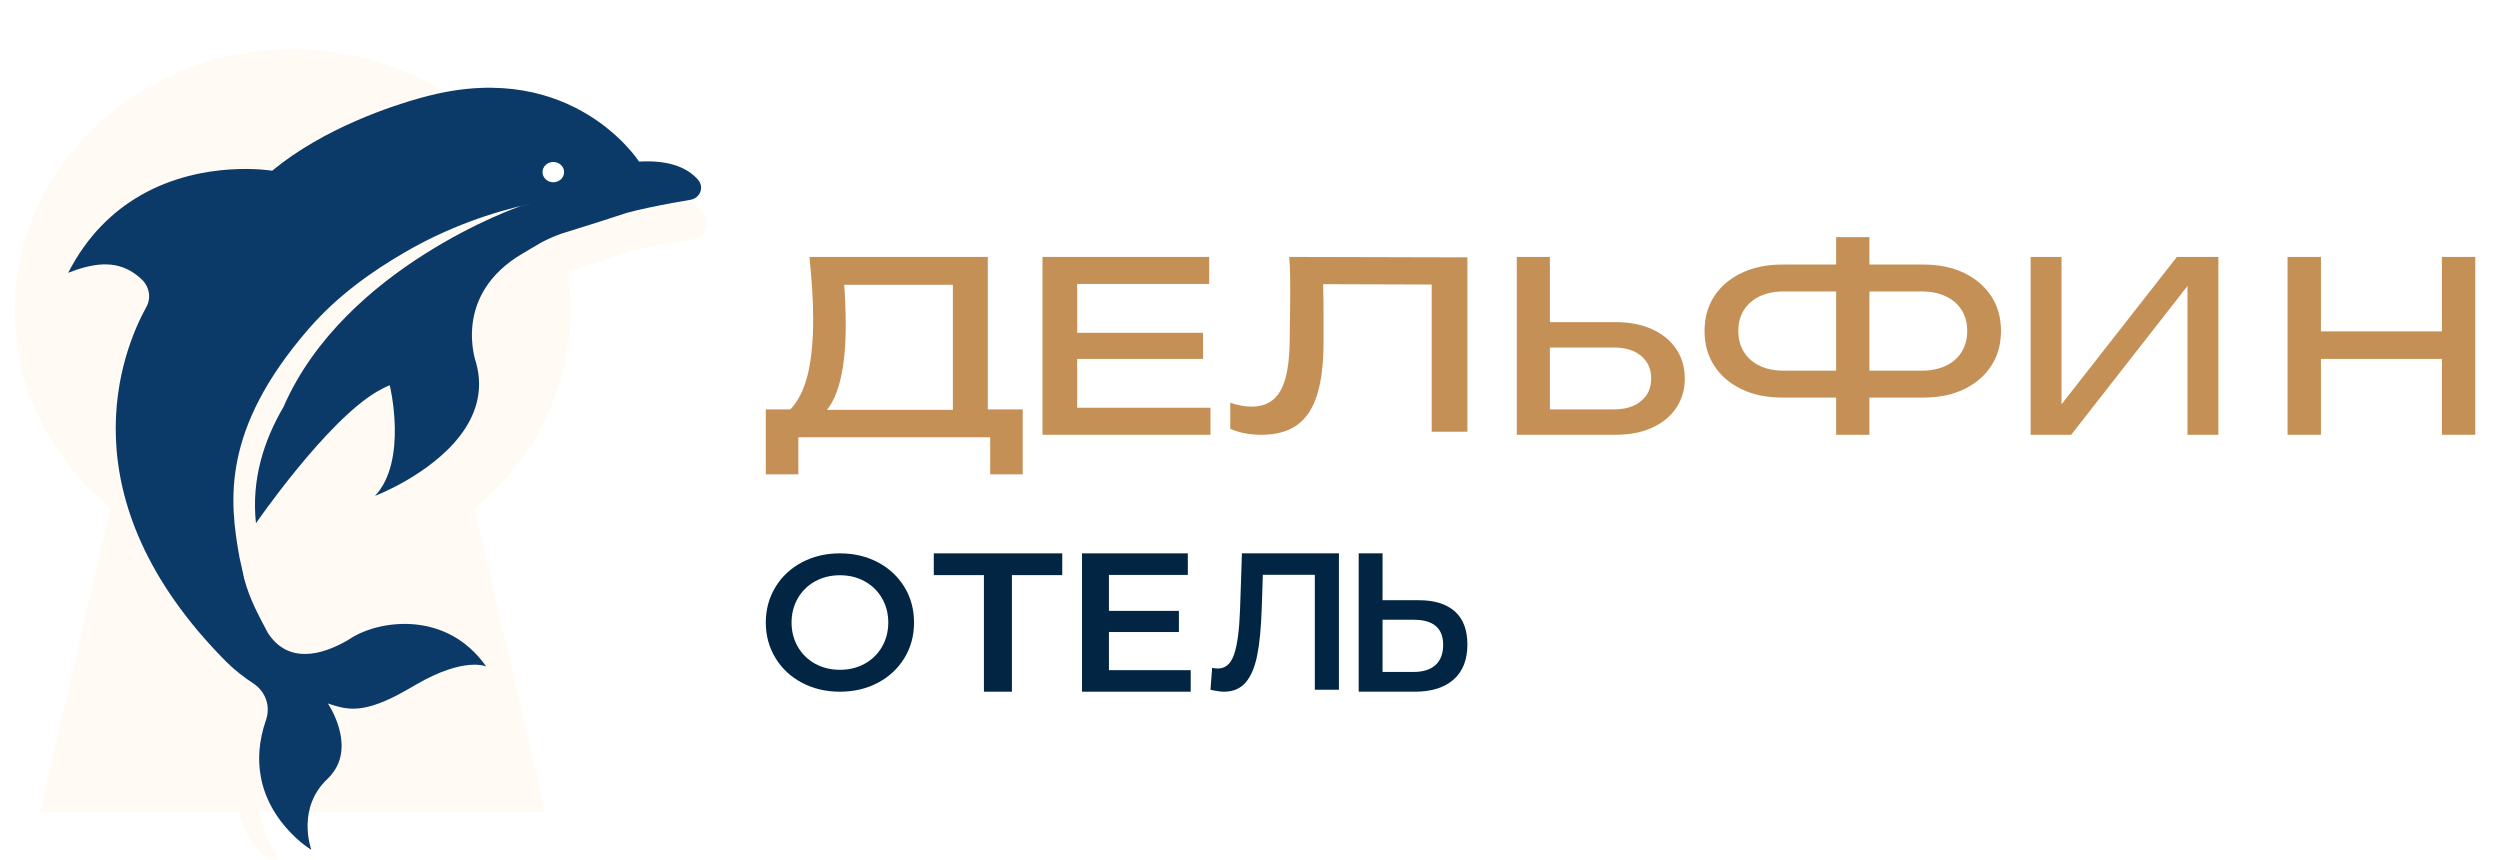 <?xml version="1.0" encoding="UTF-8"?> <svg xmlns="http://www.w3.org/2000/svg" width="253" height="87" viewBox="0 0 253 87" fill="none"><mask id="mask0_102407_716" style="mask-type:luminance" maskUnits="userSpaceOnUse" x="0" y="0" width="253" height="87"><path d="M0.5 3.30826e-06H252.5V87H0.5V3.30826e-06Z" fill="white"></path></mask><g mask="url(#mask0_102407_716)"><path d="M85.105 38.168C85.427 36.724 85.587 34.98 85.587 32.936C85.587 32.157 85.569 31.329 85.534 30.453C85.511 29.913 85.475 29.369 85.433 28.823H96.431V41.477H83.686C84.31 40.715 84.784 39.612 85.105 38.168ZM99.966 26H81.918C82.025 27.07 82.114 28.142 82.186 29.212C82.257 30.283 82.293 31.314 82.293 32.303C82.293 34.59 82.101 36.489 81.718 37.998C81.34 39.478 80.761 40.62 79.98 41.429H77.5V48H80.794V44.252H100.208V48H103.5V41.429H99.966V26Z" fill="#C49056"></path><path d="M109.009 36.32H121.746V33.68H109.009V28.736H122.37V26H105.5V44H122.5V41.264H109.009V36.32Z" fill="#C49056"></path><path d="M130.521 34.165C130.521 36.627 130.215 38.408 129.605 39.505C128.993 40.604 128.012 41.153 126.663 41.153C125.988 41.153 125.266 41.02 124.5 40.753V43.389C124.939 43.593 125.431 43.745 125.978 43.848C126.526 43.949 127.082 44 127.648 44C129.126 44 130.325 43.675 131.246 43.024C132.167 42.373 132.847 41.357 133.285 39.977C133.722 38.596 133.942 36.808 133.942 34.612C133.942 33.808 133.964 30.646 133.898 28.758L144.888 28.794V43.694H148.5V26.046L130.463 26C130.664 27.6 130.521 33.098 130.521 34.165Z" fill="#C49056"></path><path d="M166.085 40.58C165.409 41.148 164.487 41.431 163.319 41.431H156.849V35.168H163.319C164.487 35.168 165.409 35.452 166.085 36.02C166.762 36.588 167.1 37.351 167.1 38.312C167.1 39.256 166.762 40.013 166.085 40.58ZM167.201 33.32C166.152 32.84 164.909 32.6 163.472 32.6H156.849V26H153.5V44H163.472C164.909 44 166.152 43.76 167.201 43.28C168.25 42.8 169.063 42.132 169.638 41.276C170.213 40.42 170.5 39.432 170.5 38.312C170.5 37.176 170.213 36.18 169.638 35.324C169.063 34.468 168.25 33.8 167.201 33.32Z" fill="#C49056"></path><path d="M198.52 35.616C198.147 36.218 197.615 36.685 196.926 37.015C196.238 37.346 195.416 37.511 194.465 37.511H189.184V29.496H194.465C195.416 29.496 196.238 29.662 196.926 29.992C197.615 30.323 198.147 30.785 198.52 31.379C198.895 31.973 199.082 32.677 199.082 33.491C199.082 34.305 198.895 35.014 198.52 35.616ZM180.51 37.511C179.574 37.511 178.762 37.346 178.074 37.015C177.385 36.685 176.853 36.218 176.48 35.616C176.105 35.014 175.918 34.305 175.918 33.491C175.918 32.677 176.105 31.973 176.48 31.379C176.853 30.785 177.385 30.323 178.074 29.992C178.762 29.662 179.574 29.496 180.51 29.496H185.817V37.511H180.51ZM198.776 27.626C197.603 27.058 196.216 26.773 194.617 26.773H189.184V24H185.817V26.773H180.383C178.801 26.773 177.419 27.058 176.237 27.626C175.055 28.194 174.137 28.978 173.482 29.979C172.827 30.981 172.5 32.151 172.5 33.491C172.5 34.831 172.827 36.007 173.482 37.015C174.137 38.025 175.055 38.814 176.237 39.382C177.419 39.95 178.801 40.234 180.383 40.234H185.817V44H189.184V40.234H194.617C196.216 40.234 197.603 39.95 198.776 39.382C199.949 38.814 200.863 38.025 201.518 37.015C202.173 36.007 202.5 34.831 202.5 33.491C202.5 32.151 202.173 30.981 201.518 29.979C200.863 28.978 199.949 28.194 198.776 27.626Z" fill="#C49056"></path><path d="M208.626 40.916V26H205.5V44H209.603L221.374 28.942V44H224.5V26H220.299L208.626 40.916Z" fill="#C49056"></path><path d="M247.12 26V33.536H234.88V26H231.5V44H234.88V36.32H247.12V44H250.5V26H247.12Z" fill="#C49056"></path><path d="M87.507 67.171C88.249 66.762 88.833 66.193 89.257 65.46C89.681 64.727 89.894 63.908 89.894 62.999C89.894 62.093 89.681 61.273 89.257 60.54C88.833 59.807 88.249 59.236 87.507 58.828C86.764 58.42 85.928 58.215 85 58.215C84.072 58.215 83.236 58.42 82.493 58.828C81.751 59.236 81.167 59.807 80.743 60.54C80.318 61.273 80.106 62.093 80.106 62.999C80.106 63.908 80.318 64.727 80.743 65.46C81.167 66.193 81.751 66.762 82.493 67.171C83.236 67.579 84.072 67.783 85 67.783C85.928 67.783 86.764 67.579 87.507 67.171ZM81.16 69.095C80.02 68.493 79.125 67.656 78.475 66.587C77.825 65.517 77.5 64.322 77.5 62.999C77.5 61.678 77.825 60.482 78.475 59.412C79.125 58.342 80.02 57.507 81.16 56.904C82.301 56.301 83.581 56 85 56C86.419 56 87.699 56.301 88.839 56.904C89.98 57.507 90.875 58.339 91.525 59.402C92.175 60.466 92.5 61.665 92.5 62.999C92.5 64.335 92.175 65.534 91.525 66.596C90.875 67.659 89.98 68.493 88.839 69.095C87.699 69.698 86.419 70 85 70C83.581 70 82.301 69.698 81.16 69.095Z" fill="#012542"></path><path d="M94.5 56H107.5V58.201H102.405V70H99.573V58.201H94.5V56Z" fill="#012542"></path><path d="M112.224 63.961V67.821H120.5V70H109.5V56H120.207V58.181H112.224V61.82H119.305V63.961H112.224Z" fill="#012542"></path><path d="M125.683 56H135.5V69.802H133.06V58.17H127.799L127.685 61.619C127.621 63.553 127.469 65.121 127.227 66.322C126.985 67.525 126.598 68.439 126.065 69.063C125.531 69.687 124.793 70 123.853 70C123.523 70 123.072 69.934 122.5 69.802L122.671 67.574C122.837 67.627 123.027 67.654 123.244 67.654C124.019 67.654 124.568 67.177 124.892 66.224C125.216 65.271 125.416 63.769 125.492 61.719L125.683 56Z" fill="#012542"></path><path d="M143.066 68C144.022 68 144.758 67.767 145.273 67.3C145.789 66.833 146.047 66.154 146.047 65.261C146.047 63.566 145.053 62.72 143.066 62.72H139.915V68H143.066ZM143.575 60.741C145.16 60.741 146.377 61.117 147.226 61.87C148.076 62.624 148.5 63.741 148.5 65.22C148.5 66.768 148.034 67.949 147.104 68.77C146.173 69.59 144.865 70 143.179 70H137.5V56H139.915V60.741H143.575Z" fill="#012542"></path><path d="M31.594 86C31.577 85.984 31.543 85.968 31.5 85.944C31.509 85.96 31.526 85.968 31.534 85.976C31.543 85.976 31.543 85.976 31.552 85.984C31.569 85.992 31.586 86 31.594 86Z" fill="white"></path><g filter="url(#filter0_d_102407_716)"><path d="M69.856 20.23C69.978 20.209 70.095 20.172 70.207 20.122C70.1 20.171 69.983 20.208 69.856 20.23ZM11.129 47.67L4.042 78.155H24.219C25.104 83.036 30.56 85.55 31.271 85.86C31.262 85.852 31.245 85.843 31.236 85.827C31.193 85.803 31.141 85.77 31.089 85.729C31.002 85.664 30.907 85.591 30.794 85.509C30.698 85.444 30.595 85.37 30.491 85.272C30.491 85.264 30.491 85.264 30.482 85.272C29.32 84.358 27.307 82.399 26.57 79.412C26.526 79.273 26.492 79.135 26.465 78.987C26.439 78.873 26.414 78.751 26.396 78.628C26.365 78.465 26.341 78.297 26.318 78.129C27.402 78.072 32.971 78.236 33.041 78.155H55.17L48.022 47.401C53.955 42.553 57.72 35.419 57.72 27.445C57.72 26.098 57.607 24.768 57.399 23.47C57.395 23.442 57.39 23.41 57.399 23.47C59.212 22.907 61.799 22.072 63.395 21.55C64.739 21.174 66.334 20.844 68.086 20.54C68.103 20.54 68.121 20.532 68.138 20.532C68.728 20.45 69.266 20.385 69.708 20.311C71.157 20.083 71.799 19.136 71.495 18.222C70.949 16.59 68.285 15.275 65.475 15.186C65.475 15.186 59.663 6.885 47.978 7.432C43.051 3.424 36.632 1 29.606 1C14.087 1 1.5 12.835 1.5 27.445C1.5 35.354 5.204 42.43 11.059 47.279C11.077 47.409 11.103 47.539 11.129 47.67Z" fill="#FFFAF4"></path></g><path d="M57.389 23.462L57.389 23.462C57.395 23.491 57.399 23.519 57.389 23.462Z" fill="white"></path><path d="M6.897 27.61C6.897 27.61 7.435 27.406 7.712 27.308C10.22 26.475 12.371 26.434 14.314 28.246C15.112 28.989 15.329 30.132 14.808 31.07C12.44 35.355 6.264 50.243 22.919 66.991C23.787 67.856 24.767 68.591 25.634 69.162C26.9 69.994 27.395 71.48 26.918 72.868C26.163 75.047 26.085 76.973 26.397 78.622C26.415 78.744 26.441 78.867 26.467 78.981C26.502 79.128 26.536 79.266 26.571 79.405C27.352 82.295 29.286 84.262 30.483 85.265C30.492 85.257 30.492 85.257 30.492 85.265C30.605 85.347 30.7 85.428 30.795 85.502C30.908 85.584 31.004 85.657 31.09 85.723C31.151 85.755 31.203 85.788 31.238 85.82C31.246 85.837 31.264 85.845 31.273 85.853C31.281 85.853 31.281 85.853 31.29 85.861C31.403 85.935 31.481 85.984 31.507 86C31.42 85.747 30.041 81.74 33.146 78.817C33.372 78.605 33.571 78.377 33.728 78.148C35.905 75.169 33.181 71.194 33.181 71.194C35.072 71.79 36.66 72.435 41.335 69.725L42.098 69.284C47.026 66.42 49.203 67.448 49.203 67.448C45.264 61.841 38.689 62.739 35.783 64.42L35.61 64.526C35.462 64.624 35.298 64.722 35.133 64.82C32.582 66.297 29.165 67.228 27.109 64.053C26.224 62.363 25.296 60.739 24.715 58.584L24.237 56.413C23.188 50.635 22.433 43.485 31.151 33.38C34.126 29.928 37.622 27.471 41.014 25.504C45.351 22.99 49.741 21.48 53.792 20.59L52.655 20.868C52.655 20.868 34.873 26.981 28.688 41.183C26.701 44.578 25.426 48.529 25.903 52.952C25.903 52.952 33.025 42.611 38.178 39.616C38.611 39.371 39.028 39.151 39.444 38.987C39.444 38.987 41.3 46.611 37.952 50.185C37.952 50.185 39.331 49.663 41.109 48.635C44.666 46.57 49.767 42.505 48.188 36.735C48.188 36.735 45.638 29.862 52.95 25.618C54.451 24.753 54.833 24.394 56.724 23.676C56.941 23.61 57.166 23.537 57.401 23.463C59.352 22.859 61.66 22.133 63.42 21.545C64.713 21.186 66.509 20.827 68.087 20.533C68.105 20.533 68.122 20.525 68.139 20.525C68.764 20.411 69.354 20.313 69.857 20.223C70.863 20.052 71.288 18.942 70.646 18.199C69.779 17.187 68.061 16.151 64.67 16.354C64.67 16.354 58.051 5.989 43.477 9.67C43.477 9.67 37.492 11.049 31.724 14.396C30.284 15.228 28.861 16.191 27.543 17.277C27.543 17.277 20.559 16.093 14.149 19.815C11.434 21.39 8.84 23.831 6.897 27.61Z" fill="#0C3A68"></path><path d="M55.995 18.446C56.597 18.446 57.087 17.985 57.087 17.418C57.087 16.852 56.597 16.391 55.995 16.391C55.393 16.391 54.903 16.852 54.903 17.418C54.903 17.985 55.393 18.446 55.995 18.446Z" fill="white"></path></g><defs><filter id="filter0_d_102407_716" x="-2.5" y="1" width="78.069" height="92.859" filterUnits="userSpaceOnUse" color-interpolation-filters="sRGB"><feFlood flood-opacity="0" result="BackgroundImageFix"></feFlood><feColorMatrix in="SourceAlpha" type="matrix" values="0 0 0 0 0 0 0 0 0 0 0 0 0 0 0 0 0 0 127 0" result="hardAlpha"></feColorMatrix><feOffset dy="4"></feOffset><feGaussianBlur stdDeviation="2"></feGaussianBlur><feComposite in2="hardAlpha" operator="out"></feComposite><feColorMatrix type="matrix" values="0 0 0 0 0 0 0 0 0 0 0 0 0 0 0 0 0 0 0.2 0"></feColorMatrix><feBlend mode="normal" in2="BackgroundImageFix" result="effect1_dropShadow_102407_716"></feBlend><feBlend mode="normal" in="SourceGraphic" in2="effect1_dropShadow_102407_716" result="shape"></feBlend></filter></defs></svg> 